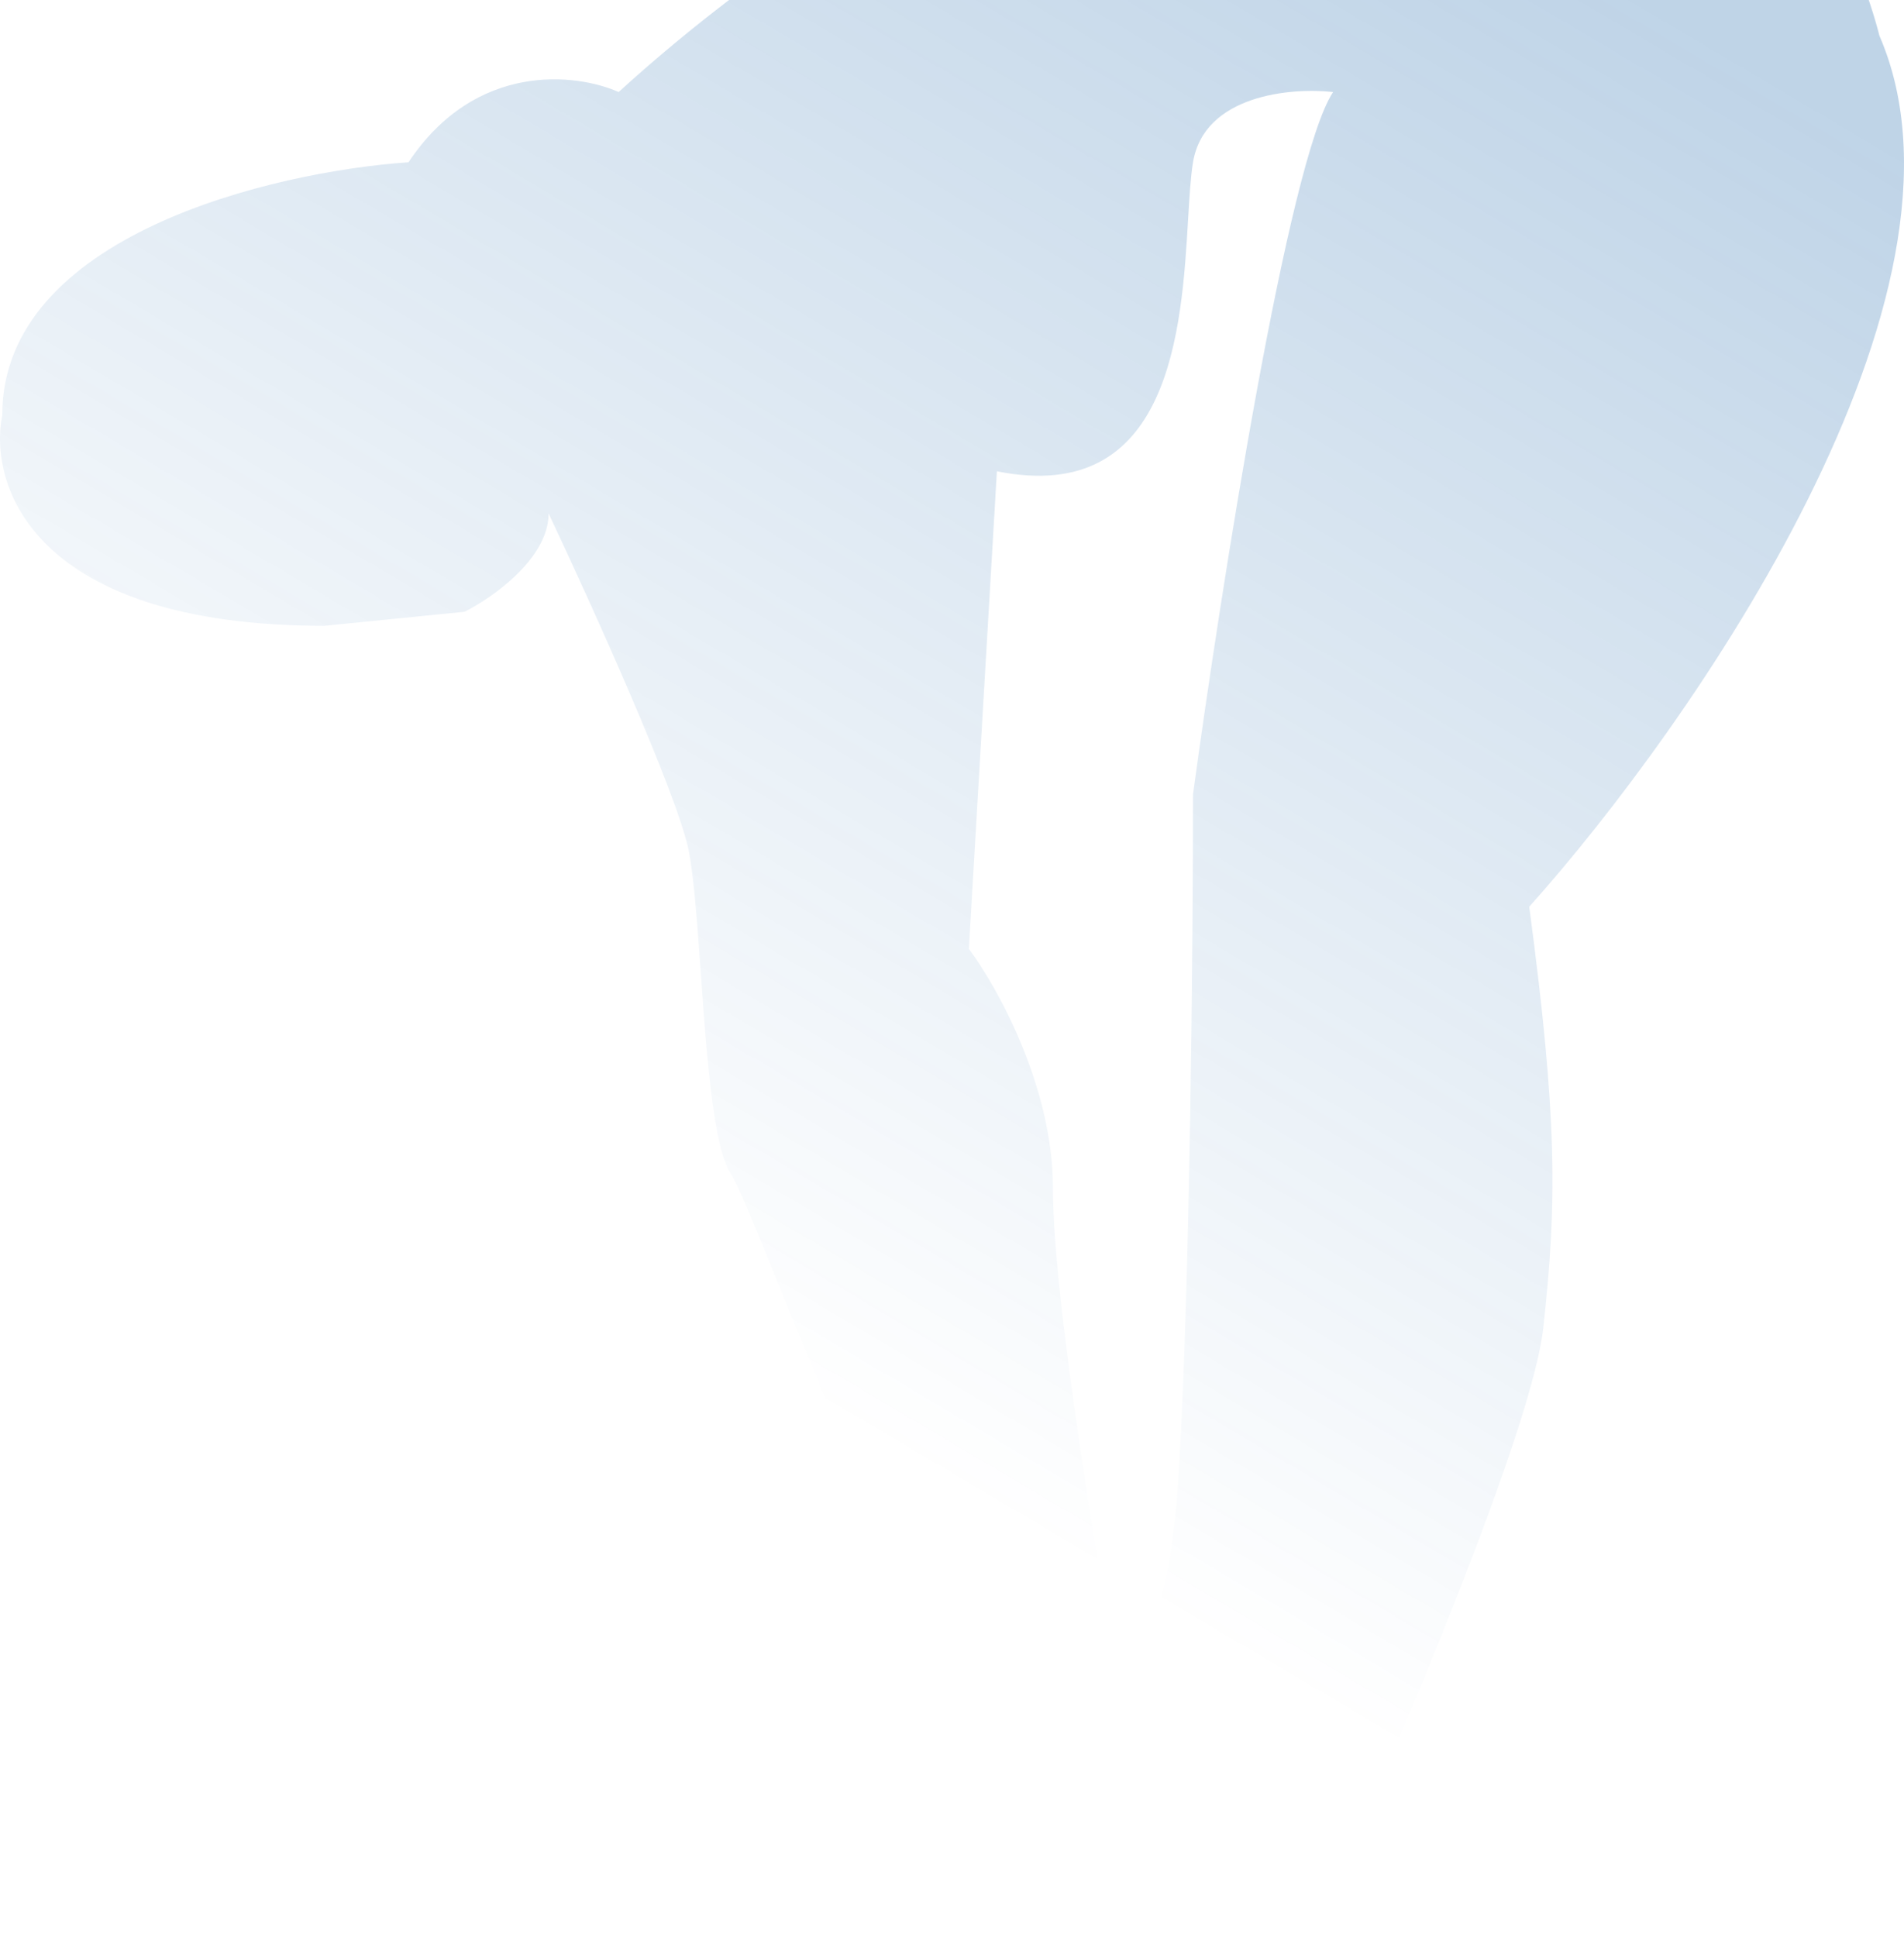 <svg width="288" height="293" viewBox="0 0 288 293" fill="none" xmlns="http://www.w3.org/2000/svg">
<path opacity="0.25" fill-rule="evenodd" clip-rule="evenodd" d="M93.577 13.919C87.22 11.087 71.963 9.246 61.792 24.541C41.308 25.958 0.34 35.589 0.34 62.781C-1.779 73.403 5.002 94.648 49.078 94.648L70.268 92.523C74.506 90.399 82.982 84.451 82.982 77.652C89.339 91.107 102.477 120.141 104.172 128.638C104.967 132.622 105.463 139.592 105.997 147.086C106.887 159.575 107.88 173.517 110.529 177.5C111.617 179.136 114.103 185.255 117.591 193.842C127.686 218.697 146.18 264.228 163.504 281.596C159.973 300.008 156.723 341.505 171.98 360.2C176.925 364.449 187.661 368.697 191.051 351.702C193.994 336.949 200.003 329.368 207.658 319.709C211.026 315.459 214.714 310.807 218.599 304.965C228.77 289.669 211.535 285.845 201.646 285.845C211.535 263.893 231.736 216.164 233.432 200.868C235.551 181.749 235.551 169.002 231.313 137.136C256.034 109.519 301.24 44.511 284.288 5.422C277.931 -19.363 251.231 -64.259 195.289 -45.564C176.925 -39.899 130.872 -20.071 93.577 13.919ZM201.646 13.919C195.289 13.211 182.152 14.344 180.456 24.541C180.094 26.719 179.918 29.702 179.716 33.12C178.734 49.714 177.146 76.563 150.79 71.278L146.552 143.508C150.79 149.174 159.266 164.328 159.266 179.624C159.266 194.919 164.917 229.901 167.742 245.48C170.568 249.729 176.642 251.004 178.337 222.112C180.033 193.22 180.456 142.092 180.456 120.14C184.694 88.982 194.866 24.116 201.646 13.919Z" fill="url(#paint0_linear_1398_8053)"/>
<defs>
<linearGradient id="paint0_linear_1398_8053" x1="237.949" y1="-6.054" x2="112.203" y2="206.163" gradientUnits="userSpaceOnUse">
<stop stop-color="#0053A0"/>
<stop offset="1" stop-color="#0053A0" stop-opacity="0"/>
</linearGradient>
</defs>
</svg>
